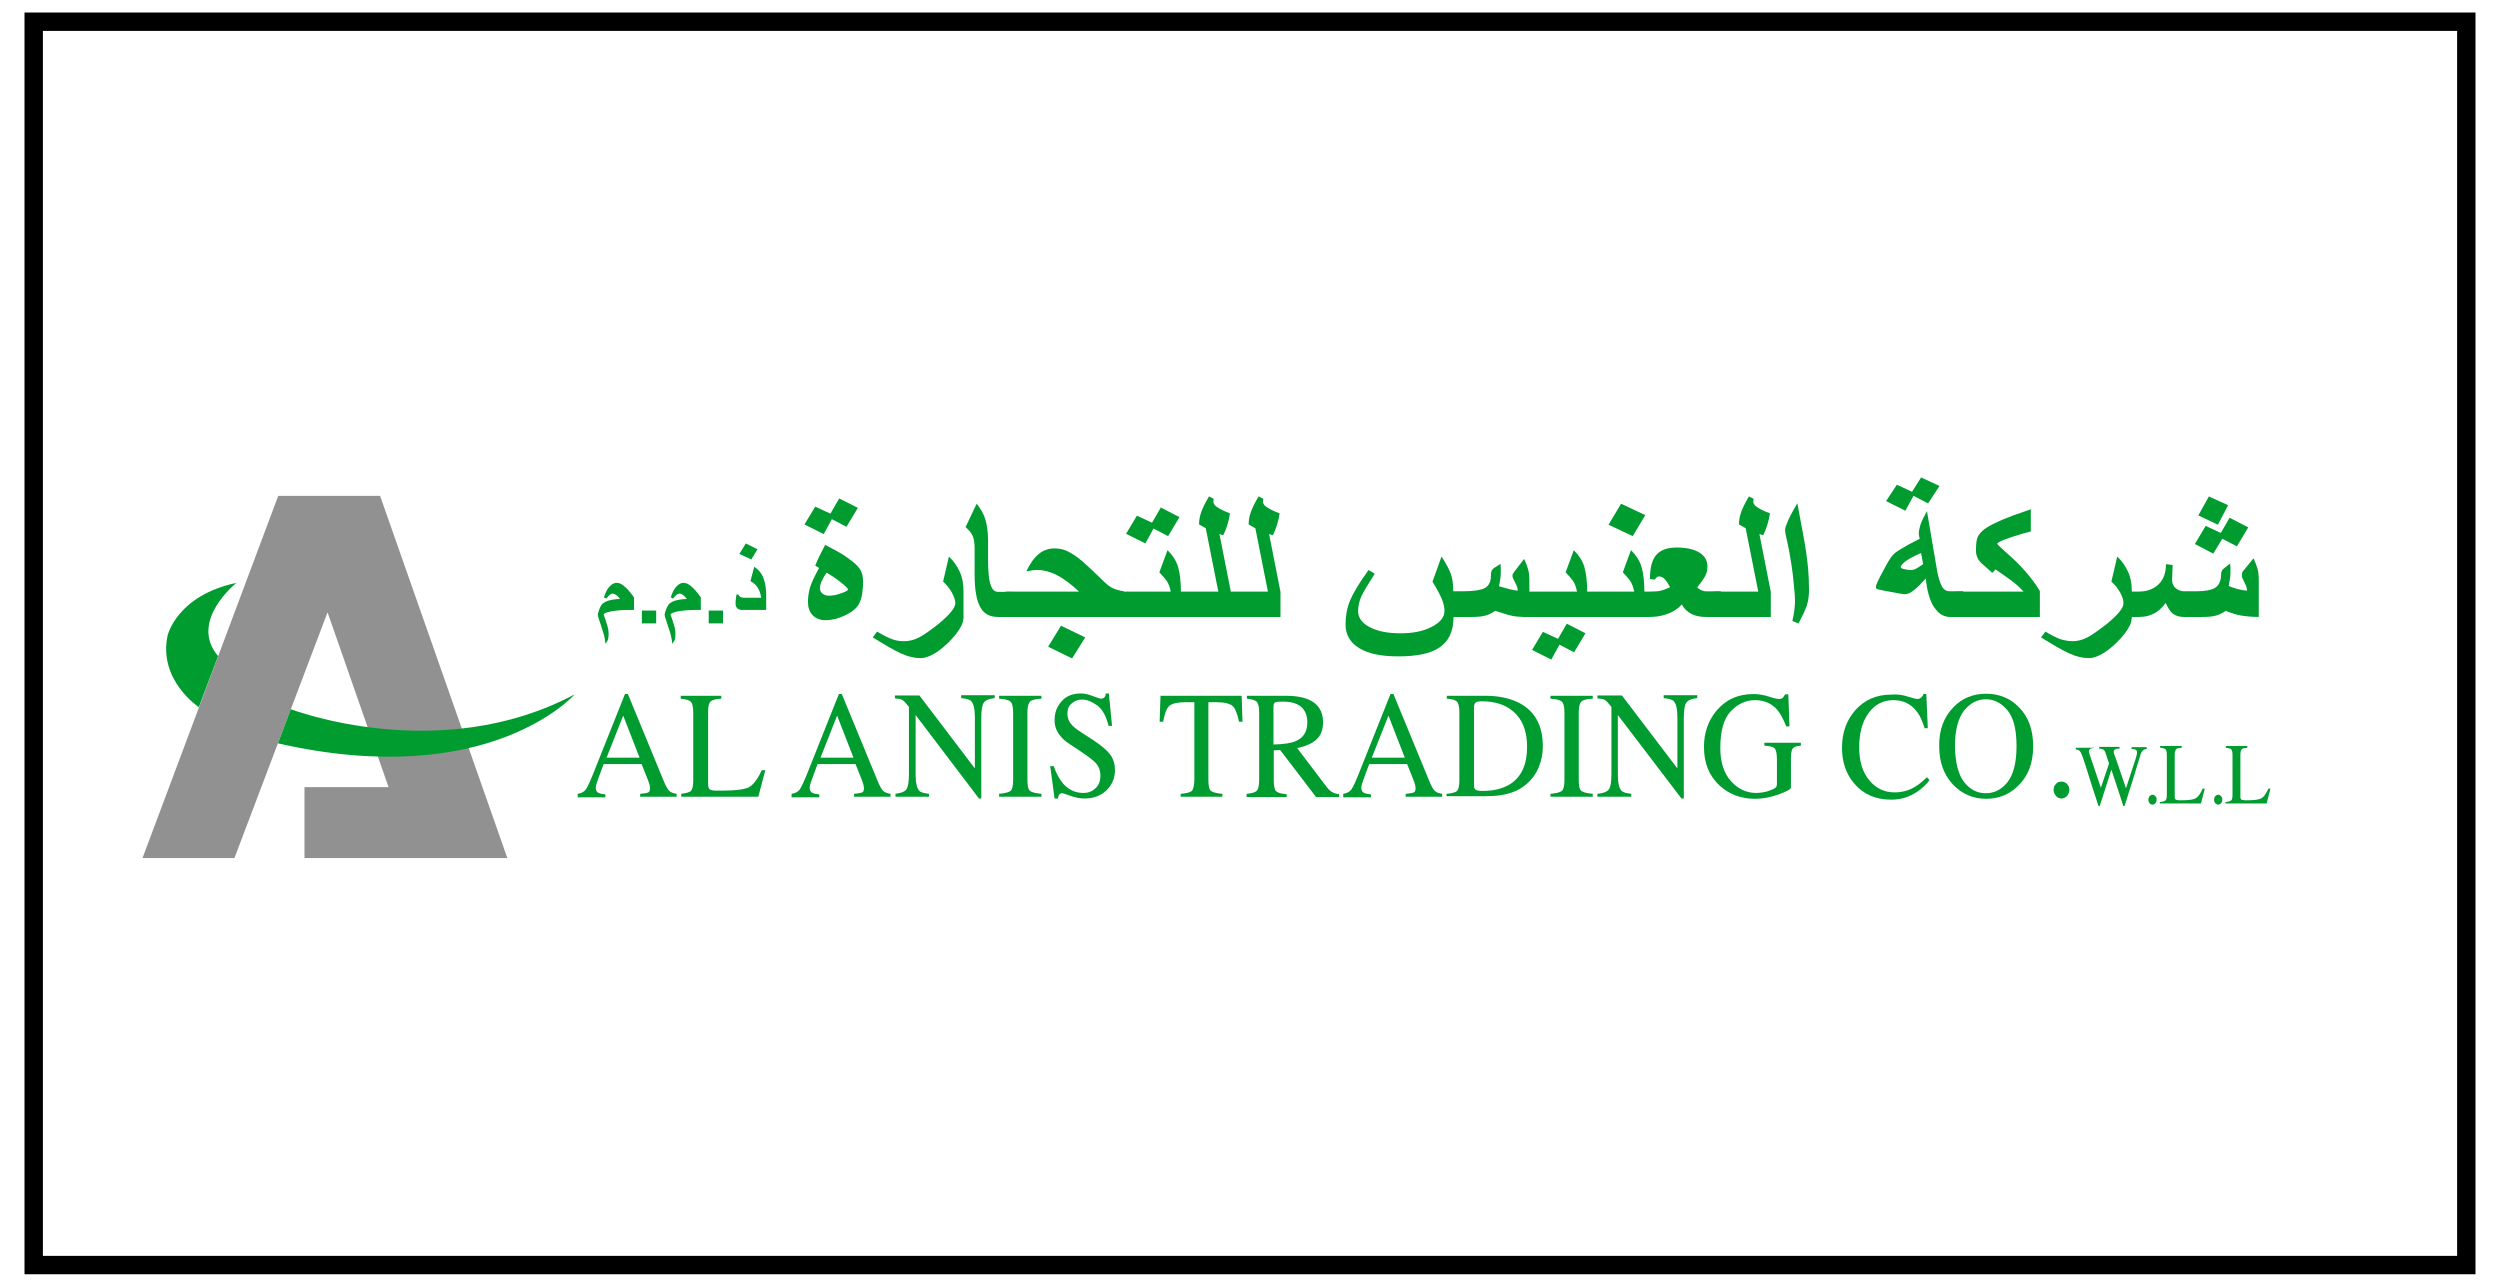 <?xml version="1.0" encoding="utf-8"?>
<!-- Generator: Adobe Illustrator 16.0.2, SVG Export Plug-In . SVG Version: 6.00 Build 0)  -->
<!DOCTYPE svg PUBLIC "-//W3C//DTD SVG 1.1//EN" "http://www.w3.org/Graphics/SVG/1.1/DTD/svg11.dtd">
<svg version="1.1" id="Layer_1" xmlns="http://www.w3.org/2000/svg" xmlns:xlink="http://www.w3.org/1999/xlink" x="0px" y="0px"
	 width="272px" height="140px" viewBox="0 0 272 140" enable-background="new 0 0 272 140" xml:space="preserve">
<rect x="3.667" y="2.363" fill="none" stroke="#000000" stroke-width="2" stroke-miterlimit="10" width="264.667" height="135.276"/>
<path d="M116.242,101.023"/>
<polygon fill="#919191" points="15.505,93.355 25.508,93.355 35.637,66.619 42.274,85.64 33.128,85.64 33.128,93.355 55.198,93.355 
	41.353,53.949 30.271,53.949 "/>
<path fill="#009C30" d="M25.73,63.412c0,0-5.24,4.16-2,7.97l-1.143,3.017l-0.953,2.54c0,0-4.446-2.921-3.398-7.812
	C18.268,69.096,19.22,64.809,25.73,63.412z"/>
<path fill="#009C30" d="M30.969,78.939l0.667-1.779c0,0,16.194,6.225,30.897-1.619c0,0-9.272,10.575-32.294,5.335L30.969,78.939z"/>
<g>
	<path fill="#009C30" d="M62.851,86.688v-0.318c0.413-0.063,0.698-0.222,0.889-0.477c0.19-0.285,0.54-1.016,1.016-2.254l3.239-8.129
		h0.318l3.874,9.399c0.254,0.635,0.477,1.016,0.635,1.143c0.159,0.159,0.413,0.254,0.794,0.317v0.318h-3.969v-0.318
		c0.444-0.031,0.762-0.095,0.889-0.158c0.127-0.063,0.19-0.223,0.19-0.444c0-0.096-0.032-0.223-0.063-0.413
		c-0.063-0.19-0.127-0.413-0.223-0.635l-0.635-1.588h-4.128c-0.413,1.079-0.635,1.746-0.73,2s-0.127,0.413-0.127,0.572
		c0,0.285,0.095,0.477,0.317,0.571c0.127,0.063,0.381,0.127,0.73,0.158v0.318h-3.017V86.688z M69.583,82.432l-1.778-4.572
		l-1.81,4.572H69.583z"/>
	<path fill="#009C30" d="M74.06,86.369c0.572-0.063,0.953-0.158,1.111-0.317c0.159-0.159,0.254-0.54,0.254-1.175V77.51
		c0-0.604-0.095-0.984-0.254-1.143c-0.159-0.19-0.54-0.286-1.111-0.35V75.7h4.414v0.317c-0.572,0.031-0.953,0.127-1.144,0.286
		c-0.19,0.159-0.286,0.54-0.286,1.079v7.971c0,0.19,0.032,0.317,0.095,0.444c0.063,0.095,0.19,0.159,0.381,0.19
		c0.127,0.032,0.254,0.032,0.381,0.032c0.127,0,0.381,0,0.73,0c1.397,0,2.318-0.128,2.826-0.35c0.476-0.254,0.953-0.857,1.429-1.873
		h0.381l-0.762,2.89h-8.383v-0.318H74.06z"/>
	<path fill="#009C30" d="M86.126,86.688v-0.318c0.413-0.063,0.698-0.222,0.889-0.477c0.191-0.285,0.54-1.016,1.017-2.254
		l3.239-8.129h0.317l3.874,9.399c0.254,0.635,0.477,1.016,0.635,1.143c0.159,0.159,0.413,0.254,0.793,0.317v0.318h-3.969v-0.318
		c0.444-0.031,0.762-0.095,0.889-0.158s0.191-0.223,0.191-0.444c0-0.096-0.032-0.223-0.064-0.413
		c-0.063-0.19-0.127-0.413-0.222-0.635l-0.635-1.588h-4.128c-0.413,1.079-0.635,1.746-0.73,2c-0.096,0.254-0.127,0.413-0.127,0.572
		c0,0.285,0.096,0.477,0.318,0.571c0.127,0.063,0.381,0.127,0.73,0.158v0.318h-3.017V86.688z M92.858,82.432l-1.778-4.572
		l-1.81,4.572H92.858z"/>
	<path fill="#009C30" d="M97.367,86.369c0.635-0.063,1.048-0.222,1.238-0.477c0.19-0.253,0.286-0.793,0.286-1.683v-7.304
		l-0.223-0.254c-0.222-0.285-0.413-0.476-0.571-0.539c-0.159-0.064-0.413-0.096-0.73-0.127v-0.318h2.667l6.033,7.939v-5.525
		c0-0.922-0.127-1.492-0.381-1.778c-0.159-0.19-0.54-0.286-1.111-0.349v-0.318h3.652v0.318c-0.603,0.063-0.984,0.222-1.175,0.476
		s-0.286,0.794-0.286,1.683v8.765h-0.254l-6.891-9.082v6.446c0,0.921,0.127,1.492,0.381,1.778c0.159,0.19,0.54,0.285,1.08,0.349
		v0.318h-3.652v-0.318H97.367z"/>
	<path fill="#009C30" d="M108.704,86.369c0.635-0.063,1.047-0.158,1.238-0.317c0.19-0.159,0.286-0.54,0.286-1.175V77.51
		c0-0.604-0.095-1.016-0.286-1.174c-0.191-0.159-0.603-0.287-1.238-0.318V75.7h4.604v0.317c-0.635,0.031-1.048,0.127-1.238,0.318
		c-0.19,0.189-0.286,0.57-0.286,1.174v7.367c0,0.635,0.095,1.048,0.286,1.175c0.19,0.159,0.604,0.254,1.238,0.317v0.318h-4.604
		V86.369z"/>
	<path fill="#009C30" d="M114.642,83.354c0.254,0.73,0.571,1.333,0.921,1.777c0.603,0.762,1.397,1.144,2.318,1.144
		c0.508,0,0.921-0.158,1.302-0.508c0.381-0.35,0.54-0.794,0.54-1.397c0-0.54-0.19-1.016-0.54-1.396
		c-0.254-0.255-0.73-0.636-1.492-1.144l-1.334-0.89c-0.413-0.254-0.73-0.539-0.953-0.825c-0.444-0.509-0.667-1.111-0.667-1.747
		c0-0.825,0.254-1.523,0.793-2.096c0.508-0.571,1.207-0.825,2.096-0.825c0.349,0,0.794,0.095,1.27,0.286
		c0.508,0.189,0.794,0.285,0.857,0.285c0.19,0,0.317-0.063,0.413-0.158c0.095-0.096,0.127-0.223,0.159-0.413h0.317l0.349,3.524
		h-0.381c-0.254-1.048-0.667-1.811-1.238-2.223c-0.572-0.412-1.111-0.635-1.651-0.635c-0.413,0-0.794,0.127-1.111,0.412
		c-0.318,0.254-0.477,0.635-0.477,1.111c0,0.413,0.127,0.795,0.349,1.08c0.254,0.317,0.635,0.635,1.144,0.953l1.365,0.889
		c0.857,0.572,1.461,1.08,1.81,1.556c0.349,0.477,0.508,1.048,0.508,1.684c0,0.856-0.317,1.587-0.921,2.19
		c-0.603,0.572-1.397,0.89-2.381,0.89c-0.476,0-0.984-0.096-1.524-0.286c-0.54-0.19-0.825-0.286-0.889-0.286
		c-0.191,0-0.317,0.063-0.381,0.191c-0.063,0.126-0.095,0.254-0.127,0.381h-0.349l-0.477-3.524H114.642z"/>
	<path fill="#009C30" d="M126.264,75.7h8.827l0.095,2.826h-0.381c-0.19-0.89-0.413-1.46-0.699-1.715
		c-0.286-0.254-0.889-0.413-1.778-0.413h-0.857v8.479c0,0.635,0.095,1.048,0.286,1.175c0.19,0.159,0.604,0.254,1.238,0.317v0.318
		h-4.541v-0.318c0.667-0.063,1.08-0.158,1.238-0.349s0.254-0.636,0.254-1.334v-8.288h-0.921c-0.857,0-1.46,0.127-1.778,0.381
		c-0.318,0.255-0.54,0.857-0.699,1.747h-0.381L126.264,75.7z"/>
	<path fill="#009C30" d="M135.663,86.369c0.603-0.063,0.984-0.189,1.111-0.381c0.16-0.19,0.223-0.635,0.223-1.302V77.51
		c0-0.571-0.095-0.952-0.254-1.143c-0.158-0.19-0.54-0.286-1.08-0.35V75.7h4.318c0.891,0,1.652,0.127,2.256,0.349
		c1.143,0.445,1.715,1.303,1.715,2.541c0,0.825-0.255,1.461-0.763,1.905c-0.509,0.444-1.206,0.73-2.064,0.89l3.208,4.223
		c0.189,0.254,0.381,0.444,0.604,0.572c0.222,0.126,0.443,0.189,0.762,0.222v0.317h-2.509l-3.905-5.112l-0.699,0.032v3.271
		c0,0.603,0.096,1.016,0.254,1.175c0.159,0.159,0.572,0.285,1.143,0.317v0.317h-4.35v-0.35H135.663z M140.998,80.622
		c0.825-0.349,1.238-1.048,1.238-2.032c0-0.953-0.382-1.619-1.112-1.969c-0.381-0.19-0.921-0.285-1.587-0.285
		c-0.445,0-0.699,0.031-0.826,0.095c-0.096,0.063-0.158,0.222-0.158,0.476v4.097C139.727,80.971,140.521,80.845,140.998,80.622z"/>
	<path fill="#009C30" d="M146.142,86.688v-0.318c0.413-0.063,0.698-0.222,0.889-0.477c0.19-0.253,0.54-1.016,1.017-2.254
		l3.238-8.129h0.318l3.874,9.399c0.254,0.635,0.476,1.016,0.635,1.143c0.159,0.159,0.413,0.254,0.794,0.317v0.318h-3.969v-0.318
		c0.444-0.031,0.762-0.095,0.889-0.158s0.19-0.223,0.19-0.444c0-0.096-0.032-0.223-0.063-0.413c-0.063-0.19-0.127-0.413-0.223-0.635
		l-0.635-1.588h-4.129c-0.412,1.079-0.635,1.746-0.729,2c-0.096,0.254-0.127,0.413-0.127,0.572c0,0.285,0.095,0.477,0.317,0.571
		c0.127,0.063,0.381,0.127,0.73,0.158v0.318h-3.017V86.688z M152.842,82.432l-1.778-4.572l-1.81,4.572H152.842z"/>
	<path fill="#009C30" d="M157.414,86.369c0.572-0.063,0.953-0.158,1.111-0.317c0.159-0.159,0.254-0.54,0.254-1.175V77.51
		c0-0.604-0.095-0.984-0.254-1.174c-0.158-0.159-0.539-0.287-1.111-0.318V75.7h4.191c1.43,0,2.604,0.255,3.589,0.73
		c1.778,0.89,2.667,2.477,2.667,4.763c0,0.826-0.158,1.619-0.477,2.35c-0.317,0.73-0.793,1.366-1.429,1.874
		c-0.413,0.317-0.825,0.571-1.27,0.73c-0.794,0.317-1.779,0.476-2.953,0.476h-4.351v-0.254H157.414z M160.558,85.925
		c0.127,0.096,0.382,0.127,0.763,0.127c1.206,0,2.223-0.254,3.017-0.762c1.206-0.794,1.81-2.128,1.81-4.032
		c0-1.715-0.508-2.985-1.492-3.843c-0.857-0.73-1.969-1.111-3.397-1.111c-0.35,0-0.604,0.032-0.699,0.127
		c-0.127,0.095-0.19,0.254-0.19,0.54v8.446C160.367,85.671,160.431,85.861,160.558,85.925z"/>
	<path fill="#009C30" d="M168.688,86.369c0.635-0.063,1.047-0.158,1.238-0.317c0.19-0.159,0.285-0.54,0.285-1.175V77.51
		c0-0.604-0.095-1.016-0.285-1.174c-0.191-0.159-0.604-0.287-1.238-0.318V75.7h4.604v0.317c-0.636,0.031-1.049,0.127-1.239,0.318
		c-0.19,0.189-0.285,0.57-0.285,1.174v7.367c0,0.635,0.095,1.048,0.285,1.175c0.19,0.159,0.604,0.254,1.239,0.317v0.318h-4.604
		V86.369z"/>
	<path fill="#009C30" d="M173.799,86.369c0.636-0.063,1.048-0.222,1.239-0.477c0.19-0.253,0.285-0.793,0.285-1.683v-7.304
		l-0.222-0.254c-0.223-0.285-0.413-0.476-0.572-0.539c-0.158-0.064-0.412-0.096-0.73-0.127v-0.318h2.668l6.033,7.939v-5.525
		c0-0.922-0.127-1.492-0.381-1.778c-0.159-0.19-0.54-0.286-1.111-0.349v-0.318h3.651v0.318c-0.604,0.063-0.984,0.222-1.175,0.476
		s-0.286,0.794-0.286,1.683v8.765h-0.254l-6.922-9.082v6.446c0,0.921,0.127,1.492,0.381,1.778c0.159,0.19,0.54,0.285,1.079,0.349
		v0.318h-3.684V86.369z"/>
	<path fill="#009C30" d="M192.471,75.795c0.572,0.191,0.921,0.254,1.016,0.254c0.223,0,0.382-0.031,0.477-0.127
		c0.096-0.095,0.159-0.222,0.254-0.381h0.35l0.127,3.493h-0.349c-0.318-0.794-0.636-1.397-0.984-1.81
		c-0.604-0.699-1.429-1.048-2.414-1.048c-1.016,0-1.873,0.413-2.636,1.206c-0.762,0.795-1.143,2.128-1.143,4.002
		c0,1.523,0.381,2.73,1.143,3.588c0.763,0.857,1.684,1.302,2.795,1.302c0.19,0,0.413-0.031,0.667-0.063
		c0.254-0.031,0.508-0.095,0.73-0.19c0.381-0.128,0.603-0.254,0.698-0.35c0.096-0.095,0.127-0.222,0.127-0.413v-2.635
		c0-0.636-0.096-1.049-0.254-1.207c-0.159-0.158-0.54-0.254-1.111-0.285v-0.318h3.969v0.318c-0.381,0.031-0.635,0.095-0.762,0.189
		c-0.223,0.159-0.317,0.541-0.317,1.08v3.271c0,0.19-0.444,0.445-1.334,0.762c-0.889,0.318-1.746,0.477-2.572,0.477
		c-1.524,0-2.794-0.477-3.842-1.429c-1.143-1.048-1.715-2.445-1.715-4.191c0-1.556,0.444-2.857,1.365-3.969
		c1.017-1.207,2.35-1.811,4.033-1.811C191.296,75.51,191.899,75.605,192.471,75.795z"/>
	<path fill="#009C30" d="M207.586,75.795c0.604,0.191,0.921,0.254,0.984,0.254c0.159,0,0.285-0.031,0.413-0.127
		c0.127-0.095,0.222-0.222,0.285-0.412h0.317l0.159,3.715h-0.35c-0.223-0.73-0.476-1.334-0.825-1.777
		c-0.635-0.857-1.492-1.271-2.572-1.271c-1.079,0-2.001,0.444-2.667,1.365c-0.699,0.921-1.048,2.191-1.048,3.778
		c0,1.492,0.349,2.668,1.079,3.557c0.73,0.89,1.651,1.334,2.763,1.334c0.794,0,1.556-0.19,2.223-0.604
		c0.382-0.223,0.826-0.571,1.302-1.047l0.286,0.316c-0.35,0.477-0.762,0.857-1.302,1.239c-0.89,0.603-1.81,0.888-2.858,0.888
		c-1.683,0-3.016-0.571-4.001-1.714c-0.92-1.048-1.365-2.382-1.365-3.938c0-1.619,0.477-2.953,1.429-4.064
		c1.017-1.144,2.318-1.715,3.938-1.715C206.411,75.51,207.014,75.605,207.586,75.795z"/>
	<path fill="#009C30" d="M212.539,76.938c0.953-0.983,2.128-1.46,3.557-1.46c1.397,0,2.604,0.477,3.557,1.46
		c1.048,1.048,1.556,2.477,1.556,4.255c0,1.811-0.539,3.239-1.619,4.287c-0.952,0.952-2.128,1.429-3.493,1.429
		c-1.46,0-2.667-0.54-3.651-1.588c-0.984-1.079-1.461-2.444-1.461-4.128C210.952,79.415,211.491,78.019,212.539,76.938z
		 M213.683,85.068c0.635,0.824,1.429,1.237,2.382,1.237c0.92,0,1.714-0.413,2.35-1.206c0.635-0.795,0.984-2.127,0.984-3.906
		c0-1.81-0.317-3.111-0.984-3.905s-1.43-1.207-2.35-1.207c-0.921,0-1.715,0.413-2.382,1.239c-0.635,0.825-0.984,2.127-0.984,3.873
		C212.73,82.94,213.048,84.242,213.683,85.068z"/>
	<path fill="#009C30" d="M223.686,86.592c-0.159-0.19-0.255-0.412-0.255-0.667c0-0.254,0.096-0.476,0.255-0.635
		c0.158-0.19,0.381-0.254,0.603-0.254c0.223,0,0.445,0.095,0.604,0.254c0.159,0.19,0.255,0.381,0.255,0.635
		c0,0.255-0.096,0.477-0.255,0.667c-0.158,0.19-0.381,0.286-0.604,0.286C224.066,86.878,223.844,86.782,223.686,86.592z"/>
</g>
<g>
	<path fill="#009C30" d="M69.011,66.364h-0.73c-0.667,0-1.27,0.063-1.81,0.159c-0.508,0.096-0.794,0.223-0.794,0.35
		c0.159,0.412,0.286,0.793,0.381,1.143c0.127,0.35,0.159,0.699,0.159,1.016c0,0.223-0.032,0.414-0.063,0.541
		s-0.159,0.285-0.286,0.476c-0.032-0.444-0.127-0.921-0.286-1.397c-0.063-0.158-0.159-0.539-0.349-1.079
		c-0.127-0.35-0.19-0.571-0.19-0.667c0-0.158,0.063-0.35,0.159-0.604c0.063-0.19,0.159-0.35,0.254-0.508
		c0.127-0.158,0.318-0.285,0.635-0.413c0.286-0.095,0.73-0.19,1.365-0.222c-0.286-0.381-0.571-0.572-0.793-0.572
		c-0.095,0-0.19,0.032-0.286,0.095c-0.095,0.063-0.222,0.222-0.413,0.444l-0.254-0.127c0.159-0.508,0.349-0.921,0.603-1.175
		c0.254-0.286,0.508-0.413,0.794-0.413c0.254,0,0.54,0.127,0.826,0.381c0.317,0.254,0.667,0.667,1.048,1.207v1.365H69.011z"/>
	<path fill="#009C30" d="M69.836,67.825v-1.397h1.556v1.397H69.836z"/>
	<path fill="#009C30" d="M76.283,66.364h-0.73c-0.667,0-1.27,0.063-1.81,0.159c-0.508,0.096-0.794,0.223-0.794,0.35
		c0.159,0.412,0.286,0.793,0.381,1.143c0.127,0.35,0.159,0.699,0.159,1.016c0,0.223-0.032,0.414-0.063,0.541
		c-0.032,0.127-0.159,0.285-0.286,0.476c-0.032-0.444-0.127-0.921-0.286-1.397c-0.063-0.158-0.159-0.539-0.349-1.079
		c-0.127-0.35-0.191-0.571-0.191-0.667c0-0.158,0.064-0.35,0.159-0.604c0.064-0.19,0.159-0.35,0.254-0.508
		c0.127-0.158,0.317-0.285,0.635-0.413c0.286-0.095,0.73-0.19,1.365-0.222c-0.286-0.381-0.572-0.572-0.794-0.572
		c-0.095,0-0.19,0.032-0.286,0.095s-0.222,0.222-0.413,0.444l-0.254-0.127c0.159-0.508,0.35-0.921,0.604-1.175
		c0.254-0.286,0.508-0.413,0.794-0.413c0.254,0,0.54,0.127,0.826,0.381c0.317,0.254,0.667,0.667,1.047,1.207v1.365H76.283z"/>
	<path fill="#009C30" d="M77.108,67.825v-1.397h1.556v1.397H77.108z"/>
	<path fill="#009C30" d="M83.364,66.364h-2.509c-0.254,0-0.444-0.032-0.572-0.126c-0.159-0.128-0.254-0.287-0.254-0.572
		c0-0.158,0-0.317,0.032-0.477c0.031-0.159,0.031-0.349,0.063-0.508h0.223c0.032,0.127,0.095,0.19,0.19,0.254
		s0.222,0.095,0.381,0.095h1.905c-0.095-0.508-0.222-0.889-0.444-1.175c-0.159-0.254-0.413-0.444-0.73-0.635l0.413-1.556
		c0.476,0.317,0.825,0.73,1.016,1.27c0.191,0.477,0.286,1.111,0.286,1.874V66.364L83.364,66.364z M82.411,59.76l-0.667,1.111
		l-1.302-0.604l0.699-1.143L82.411,59.76z"/>
</g>
<g>
	<path fill="#009C30" d="M93.334,55.25l-1.238,2.064l-1.588-0.826l-0.889,1.62l-2.096-1.048l1.175-1.937l1.651,0.762l0.953-1.651
		L93.334,55.25z M93.906,63.316c0,0.413-0.032,0.825-0.095,1.238c-0.063,0.413-0.159,0.762-0.286,1.016
		c-0.222,0.508-0.73,0.984-1.556,1.365c-0.762,0.382-1.493,0.541-2.16,0.541c-0.571,0-1.048-0.191-1.397-0.541
		c-0.349-0.381-0.508-0.857-0.508-1.46c0-0.54,0.095-1.111,0.254-1.651c0.19-0.54,0.508-1.207,0.953-2.032l-0.413-0.254
		c0.127-0.318,0.286-0.699,0.508-1.144c0.222-0.444,0.413-0.825,0.572-1.111l1.143,0.604c0.477,0.254,0.953,0.54,1.366,0.857
		c0.604,0.413,1.048,0.826,1.27,1.175C93.811,62.3,93.906,62.776,93.906,63.316z M92.255,64.142c0-0.127-0.254-0.381-0.794-0.794
		c-0.508-0.413-1.048-0.762-1.524-1.048c-0.477,0.699-0.73,1.239-0.73,1.715c0,0.223,0.095,0.413,0.286,0.572
		s0.445,0.222,0.699,0.222c0.381,0,0.794-0.063,1.302-0.254C92.001,64.396,92.255,64.237,92.255,64.142z"/>
	<path fill="#009C30" d="M104.798,67.35c0,0.412-0.254,0.952-0.794,1.65c-0.54,0.667-1.143,1.27-1.842,1.778
		c-0.794,0.571-1.46,0.825-2,0.825c-0.667,0-1.366-0.158-2.127-0.508c-0.667-0.285-1.683-0.889-3.08-1.746l0.476-0.635
		c0.667,0.412,1.207,0.666,1.62,0.825c0.413,0.159,0.857,0.222,1.333,0.222c0.508,0,1.048-0.127,1.556-0.381
		c0.508-0.254,1.238-0.762,2.127-1.461c1.238-1.016,1.874-1.777,1.874-2.317c0-0.286-0.127-0.635-0.35-1.08
		c-0.286-0.508-0.603-0.921-0.984-1.238l0.635-2.731c0.508,0.477,0.889,1.017,1.175,1.652c0.286,0.603,0.413,1.333,0.413,2.095
		v3.049H104.798z"/>
	<path fill="#009C30" d="M110.196,67.127h-1.587c-0.889,0-1.524-0.318-1.905-0.984c-0.445-0.731-0.667-1.938-0.667-3.62v-2.89
		c0-0.667-0.095-1.175-0.317-1.524c-0.096-0.19-0.318-0.444-0.667-0.762l1.207-2.541c0.445,0.54,0.73,1.08,0.921,1.62
		c0.19,0.603,0.318,1.397,0.318,2.35v2c0,1.429,0.095,2.413,0.317,2.953c0.159,0.444,0.413,0.667,0.794,0.667h1.587V67.127
		L110.196,67.127z"/>
	<path fill="#009C30" d="M122.262,67.127h-12.86v-2.763h8.002c-0.921-0.857-1.746-1.461-2.508-1.842
		c-0.667-0.317-1.365-0.508-2-0.508c-0.19,0-0.381,0-0.54,0.032c-0.159,0.032-0.381,0.063-0.699,0.127
		c0.413-0.857,0.857-1.492,1.365-1.905c0.508-0.413,1.08-0.603,1.715-0.603c0.508,0,0.984,0.095,1.429,0.317
		c0.445,0.222,0.984,0.571,1.556,1.048c0.444,0.381,1.08,0.984,1.905,1.778c0.571,0.571,0.984,0.953,1.302,1.111
		c0.286,0.159,0.73,0.318,1.333,0.413V67.127z M118.071,69.35l-1.429,2.286l-2.604-1.271l1.397-2.286L118.071,69.35z"/>
	<path fill="#009C30" d="M128.518,67.127h-7.049v-2.763h5.906c-0.096-0.477-0.223-0.857-0.445-1.175
		c-0.127-0.19-0.381-0.476-0.793-0.921l0.889-2.413c0.572,0.571,0.953,1.175,1.144,1.81c0.19,0.635,0.317,1.556,0.317,2.794v2.668
		H128.518z M128.328,56.267l-1.239,2.064l-1.587-0.825l-0.889,1.619l-2.096-1.048l1.175-1.969l1.651,0.762l0.953-1.651
		L128.328,56.267z"/>
	<path fill="#009C30" d="M133.917,67.127h-6.192v-2.763h4.827l-1.365-6.891l-0.73-0.413c0-0.413,0.063-0.794,0.19-1.207
		c0.159-0.508,0.477-1.143,0.889-1.842l0.508,0.254c0,0.032,0,0.159-0.032,0.317c0,0.223,0.158,0.445,0.476,0.635
		c0.286,0.19,0.73,0.413,1.333,0.635c-0.063,0.444-0.159,0.857-0.286,1.27c-0.127,0.413-0.286,0.794-0.444,1.111l-0.413-0.127
		l1.239,6.288V67.127L133.917,67.127z"/>
	<path fill="#009C30" d="M139.314,67.127h-6.192v-2.763h4.827l-1.365-6.891l-0.73-0.413c0-0.413,0.063-0.794,0.19-1.207
		c0.158-0.508,0.476-1.143,0.89-1.842l0.508,0.254c0,0.032,0,0.159-0.032,0.317c0,0.223,0.159,0.445,0.476,0.635
		c0.287,0.19,0.73,0.413,1.334,0.635c-0.063,0.444-0.158,0.857-0.285,1.27c-0.127,0.413-0.286,0.794-0.445,1.111l-0.412-0.127
		l1.238,6.288V67.127L139.314,67.127z"/>
	<path fill="#009C30" d="M166.433,67.127c-0.826,0-1.429-0.032-1.778-0.096s-1.016-0.254-1.969-0.571
		c-0.444,0.286-0.826,0.476-1.175,0.54c-0.35,0.095-0.857,0.127-1.524,0.127h-1.842c0,1.588-0.54,2.699-1.651,3.397
		c-0.952,0.604-2.413,0.89-4.382,0.89c-1.811,0-3.238-0.286-4.224-0.89c-0.983-0.604-1.492-1.461-1.492-2.572
		c0-0.952,0.159-1.81,0.477-2.572c0.349-0.857,1.016-1.968,2.032-3.366l0.667,0.413c-0.73,1.144-1.239,1.969-1.461,2.477
		c-0.223,0.508-0.349,1.047-0.349,1.587c0,0.699,0.412,1.302,1.27,1.747c0.857,0.444,1.938,0.666,3.334,0.666
		c1.365,0,2.477-0.222,3.398-0.698c0.92-0.476,1.396-1.048,1.396-1.715c0-0.413-0.096-0.825-0.254-1.238
		c-0.159-0.413-0.508-1.08-1.048-1.968l0.984-2.731c0.54,0.826,0.889,1.492,1.048,2c0.158,0.476,0.222,1.048,0.222,1.778h1.048
		c1.144,0,1.938-0.127,2.382-0.349c0.445-0.254,0.667-0.667,0.667-1.302c0-0.286,0.032-0.476,0.096-0.604
		c0.063-0.127,0.19-0.254,0.412-0.381l0.54-0.35c0,0.127,0.032,0.318,0.032,0.508c0,0.222,0,0.35,0,0.444
		c0,0.381-0.063,0.857-0.19,1.493c0.349,0.095,0.698,0.19,1.048,0.286c0.349,0.095,0.666,0.159,0.984,0.19
		c0-0.254-0.096-0.54-0.286-0.889c-0.19-0.349-0.286-0.571-0.286-0.698c0-0.095,0-0.159,0.032-0.222
		c0.031-0.063,0.096-0.159,0.19-0.286l1.048-1.366c0.19,0.413,0.35,0.826,0.444,1.175c0.096,0.35,0.127,0.794,0.127,1.302v3.842
		H166.433z"/>
	<path fill="#009C30" d="M172.688,67.127h-7.049v-2.763h5.938c-0.095-0.477-0.222-0.857-0.444-1.175
		c-0.127-0.19-0.381-0.476-0.794-0.921l0.89-2.413c0.571,0.571,0.952,1.175,1.143,1.81c0.191,0.635,0.317,1.556,0.317,2.794V67.127
		L172.688,67.127z M172.498,68.904l-1.239,2.064l-1.588-0.826l-0.889,1.62l-2.096-1.048l1.175-1.969l1.651,0.762l0.952-1.65
		L172.498,68.904z"/>
	<path fill="#009C30" d="M178.943,67.127h-7.05v-2.763h5.907c-0.096-0.477-0.223-0.857-0.444-1.175
		c-0.128-0.19-0.382-0.476-0.794-0.921l0.889-2.413c0.571,0.571,0.952,1.175,1.143,1.81c0.191,0.635,0.318,1.556,0.318,2.794v2.668
		H178.943z M179.007,56.044l-1.365,2.286l-2.636-1.238l1.365-2.286L179.007,56.044z"/>
	<path fill="#009C30" d="M187.263,67.127h-1.65c-0.604,0-1.111-0.096-1.557-0.318c-0.444-0.222-0.825-0.57-1.079-1.047
		c-0.477,0.539-1.111,0.92-1.905,1.143c-0.508,0.159-1.08,0.223-1.684,0.223h-1.175v-2.763h1.175c0.636,0,1.048-0.032,1.303-0.096
		c0.254-0.063,0.603-0.19,1.016-0.381c-0.222-0.413-0.413-0.699-0.571-0.857c-0.19-0.222-0.413-0.317-0.636-0.317
		c-0.095,0-0.158,0.032-0.222,0.063c-0.063,0.063-0.159,0.159-0.254,0.286l-0.508-0.063c0-1.238,0.222-2.096,0.698-2.636
		c0.477-0.54,1.207-0.793,2.223-0.793c1.048,0,1.873,0.19,2.445,0.54c0.604,0.381,0.889,0.889,0.889,1.524
		c0,0.35-0.063,0.667-0.222,0.985c-0.159,0.317-0.445,0.73-0.89,1.27c0.096,0.127,0.254,0.222,0.413,0.317
		c0.19,0.063,0.349,0.127,0.508,0.127h1.651v2.795H187.263z"/>
	<path fill="#009C30" d="M192.661,67.127h-6.192v-2.763h4.827l-1.365-6.891l-0.73-0.413c0-0.413,0.063-0.794,0.19-1.207
		c0.159-0.508,0.477-1.143,0.89-1.842l0.508,0.254c0,0.032,0,0.159-0.032,0.317c0,0.223,0.159,0.445,0.477,0.635
		c0.286,0.19,0.73,0.413,1.334,0.635c-0.063,0.444-0.159,0.857-0.286,1.27c-0.127,0.413-0.286,0.794-0.444,1.111l-0.413-0.127
		l1.238,6.288V67.127z"/>
	<path fill="#009C30" d="M196.821,64.173c0,0.604-0.063,1.144-0.223,1.651c-0.158,0.508-0.477,1.176-0.921,2.001l-0.667-0.254
		c0.191-0.857,0.286-1.588,0.286-2.127c0-0.413-0.031-1.016-0.127-1.81c-0.063-0.794-0.159-1.588-0.286-2.382
		c-0.127-0.793-0.286-1.714-0.54-2.794c-0.095-0.381-0.127-0.635-0.127-0.794c0-0.223,0.127-0.572,0.35-1.08
		c0.223-0.508,0.571-1.112,0.984-1.842l0.667,3.588c0.254,1.366,0.413,2.541,0.508,3.557
		C196.79,62.713,196.821,63.443,196.821,64.173z"/>
	<path fill="#009C30" d="M213.619,67.127h-1.461c-0.286,0-0.508-0.063-0.73-0.159c-0.444-0.19-0.793-0.571-1.111-1.079
		c-0.413-0.73-0.667-1.715-0.794-2.954c-0.508,0.572-0.921,0.984-1.206,1.207c-0.413,0.35-0.763,0.508-1.049,0.508
		c-0.126,0-0.317-0.032-0.539-0.063l-1.365-0.254c-0.572-0.095-0.953-0.19-1.08-0.222s-0.19-0.127-0.19-0.254
		c0-0.19,0.254-0.762,0.794-1.747c0.508-0.984,0.889-1.588,1.144-1.81c0.19-0.191,0.508-0.413,1.016-0.699
		c0.286-0.19,0.698-0.413,1.207-0.667l0.603-0.317c-0.031-0.096-0.031-0.19-0.063-0.286c0-0.095-0.031-0.19-0.031-0.286
		c0-0.254,0.063-0.571,0.19-0.984c0.127-0.381,0.381-0.857,0.698-1.46l1.08,6.351c0.159,0.984,0.413,1.683,0.667,2.032
		c0.19,0.222,0.412,0.349,0.73,0.349h1.461v2.795H213.619z M211.016,52.869l-1.238,1.905l-1.588-0.826l-0.89,1.619l-2.096-1.047
		l1.175-1.778l1.651,0.762l0.984-1.556L211.016,52.869z M209.237,61.379l-0.223-1.207c-0.254,0.095-0.413,0.19-0.571,0.254
		c-0.413,0.191-0.73,0.381-0.984,0.54c-0.191,0.127-0.317,0.254-0.445,0.381c-0.158,0.159-0.222,0.254-0.222,0.35
		s0.127,0.159,0.381,0.222s0.508,0.095,0.763,0.095c0.158,0,0.349-0.032,0.508-0.127C208.666,61.76,208.919,61.602,209.237,61.379z"
		/>
	<path fill="#009C30" d="M221.938,67.127h-9.081v-2.763h7.303c-0.285-0.318-0.571-0.604-0.857-0.826
		c-0.222-0.191-0.539-0.413-0.92-0.699c-0.413-0.286-0.858-0.604-1.271-0.889l-0.35,0.381c-0.667-0.604-1.079-0.953-1.207-1.08
		c-0.381-0.381-0.571-0.826-0.571-1.333c0-0.699,0.063-1.175,0.159-1.429c0.158-0.381,0.476-0.73,0.952-1.048
		c0.445-0.286,0.889-0.508,1.397-0.73c0.381-0.19,0.921-0.381,1.556-0.635c0.286-0.095,0.921-0.317,1.905-0.667v2.414
		c-0.031,0-0.349,0.095-0.952,0.254c-0.73,0.222-1.334,0.413-1.747,0.572c-0.635,0.222-0.952,0.413-0.952,0.508
		c0,0.063,0.254,0.317,0.794,0.794c0.729,0.635,1.333,1.207,1.842,1.747c0.825,0.889,1.492,1.747,2,2.604V67.127L221.938,67.127z"/>
	<path fill="#009C30" d="M231.909,67.35c0,0.412-0.254,0.952-0.793,1.65c-0.54,0.667-1.144,1.27-1.843,1.778
		c-0.793,0.571-1.461,0.825-2,0.825c-0.667,0-1.365-0.158-2.127-0.508c-0.668-0.285-1.684-0.889-3.081-1.746l0.477-0.635
		c0.667,0.412,1.206,0.666,1.619,0.825c0.413,0.127,0.857,0.222,1.334,0.222c0.508,0,1.048-0.127,1.556-0.381
		c0.509-0.254,1.207-0.762,2.128-1.461c1.238-1.016,1.873-1.777,1.873-2.317c0-0.286-0.127-0.635-0.349-1.08
		c-0.286-0.508-0.604-0.921-0.984-1.238l0.635-2.731c0.508,0.477,0.889,1.017,1.175,1.652c0.286,0.603,0.413,1.333,0.413,2.095
		v3.049H231.909z"/>
	<path fill="#009C30" d="M245.913,67.127c-0.826,0-1.524-0.063-2.096-0.159c-0.54-0.095-1.111-0.286-1.651-0.508
		c-0.444,0.286-0.825,0.476-1.175,0.54c-0.35,0.095-0.857,0.127-1.524,0.127h-1.842c-0.508,0-0.889-0.127-1.207-0.35
		c-0.285-0.223-0.539-0.635-0.793-1.175c-0.413,0.571-0.89,0.984-1.397,1.206c-0.444,0.223-0.952,0.318-1.557,0.318h-1.619v-2.763
		h1.619c0.794,0,1.43-0.191,1.97-0.604c0.666-0.508,1.016-1.302,1.016-2.381l0.73,0.095c0,0.222-0.031,0.476-0.031,0.73
		c0,0.286-0.032,0.571-0.032,0.92c0,0.35,0.127,0.635,0.381,0.857s0.572,0.349,0.89,0.349h1.396c0.921,0,1.557-0.127,1.969-0.349
		c0.477-0.286,0.699-0.794,0.699-1.556c0-0.159,0.063-0.317,0.158-0.444c0.064-0.063,0.19-0.19,0.413-0.349l0.413-0.318
		c0,0.127,0.032,0.318,0.032,0.508s0,0.349,0,0.444c0,0.381-0.064,0.857-0.191,1.493c0.286,0.127,0.604,0.222,0.921,0.317
		c0.35,0.095,0.699,0.159,1.08,0.19c0-0.222-0.096-0.54-0.286-0.889c-0.19-0.349-0.286-0.603-0.286-0.73
		c0-0.19,0.032-0.317,0.063-0.413c0-0.031,0.096-0.127,0.254-0.317l0.953-1.175c0.19,0.413,0.35,0.826,0.444,1.175
		c0.096,0.349,0.127,0.794,0.127,1.302v3.906H245.913z M244.611,57.378l-1.238,2.064l-1.588-0.825l-0.984,1.619l-2.001-1.048
		l1.176-1.969l1.65,0.762l0.953-1.651L244.611,57.378z M242.42,54.965l-1.111,2.127l-2.128-1.016l1.144-2.064L242.42,54.965z"/>
</g>
<g>
	<path fill="#009C30" d="M227.813,81.193v0.191c-0.158,0-0.285,0.031-0.349,0.063c-0.127,0.064-0.19,0.159-0.19,0.286
		c0,0.063,0,0.128,0.032,0.19c0.031,0.063,0.031,0.127,0.063,0.223l1.206,3.557l0.89-2.636l-0.382-1.144
		c-0.063-0.223-0.19-0.35-0.317-0.412c-0.095-0.032-0.223-0.064-0.381-0.064v-0.189h2.223v0.189c-0.223,0-0.349,0.032-0.444,0.064
		c-0.127,0.063-0.19,0.158-0.19,0.317c0,0.063,0,0.095,0.031,0.158c0,0.032,0.032,0.127,0.096,0.255l1.206,3.524l1.048-3.208
		c0.064-0.189,0.096-0.349,0.128-0.477c0-0.095,0.031-0.158,0.031-0.189c0-0.191-0.063-0.286-0.223-0.35
		c-0.095-0.031-0.19-0.063-0.381-0.063v-0.19h1.651v0.19c-0.159,0.032-0.254,0.063-0.35,0.127c-0.127,0.095-0.253,0.255-0.317,0.476
		l-0.857,2.827l-0.349,1.079l-0.54,1.715h-0.127l-0.35-1.08l-0.953-2.889l-1.27,3.969h-0.127l-0.635-1.937l-0.699-2.224
		c-0.286-0.92-0.476-1.461-0.604-1.682c-0.126-0.223-0.285-0.318-0.539-0.318v-0.19h1.968V81.193z"/>
	<path fill="#009C30" d="M233.878,87.386c-0.095-0.095-0.127-0.223-0.127-0.382c0-0.158,0.032-0.253,0.127-0.381
		c0.096-0.095,0.191-0.158,0.317-0.158c0.128,0,0.223,0.063,0.318,0.158c0.095,0.096,0.127,0.223,0.127,0.381
		c0,0.159-0.032,0.255-0.127,0.382c-0.096,0.095-0.19,0.158-0.318,0.158C234.069,87.544,233.941,87.48,233.878,87.386z"/>
	<path fill="#009C30" d="M235.021,87.259c0.317-0.031,0.508-0.096,0.604-0.19c0.095-0.096,0.127-0.317,0.127-0.667V82.21
		c0-0.349-0.032-0.54-0.127-0.667c-0.096-0.096-0.286-0.158-0.604-0.19v-0.19h2.35v0.19c-0.317,0.032-0.508,0.063-0.604,0.159
		c-0.095,0.095-0.158,0.285-0.158,0.603v4.541c0,0.096,0,0.19,0.031,0.254c0.032,0.063,0.096,0.095,0.19,0.127
		c0.063,0,0.127,0,0.19,0.032c0.064,0,0.19,0,0.382,0c0.73,0,1.237-0.064,1.492-0.223c0.254-0.127,0.508-0.477,0.762-1.048h0.223
		l-0.413,1.619h-4.478v-0.158H235.021z"/>
	<path fill="#009C30" d="M241.022,87.386c-0.095-0.095-0.127-0.223-0.127-0.382c0-0.158,0.032-0.253,0.127-0.381
		c0.096-0.095,0.19-0.158,0.318-0.158c0.127,0,0.222,0.063,0.317,0.158c0.095,0.096,0.127,0.223,0.127,0.381
		c0,0.159-0.032,0.255-0.127,0.382c-0.096,0.095-0.19,0.158-0.317,0.158C241.245,87.544,241.118,87.48,241.022,87.386z"/>
	<path fill="#009C30" d="M242.166,87.259c0.317-0.031,0.509-0.096,0.604-0.19c0.095-0.096,0.127-0.317,0.127-0.667V82.21
		c0-0.349-0.032-0.54-0.127-0.667c-0.095-0.096-0.286-0.158-0.604-0.19v-0.19h2.35v0.19c-0.317,0.032-0.508,0.063-0.604,0.159
		c-0.095,0.095-0.158,0.285-0.158,0.603v4.541c0,0.096,0,0.19,0.032,0.254c0.031,0.063,0.095,0.095,0.189,0.127
		c0.063,0,0.128,0,0.191,0.032c0.063,0,0.19,0,0.381,0c0.73,0,1.238-0.064,1.492-0.223c0.254-0.127,0.508-0.477,0.763-1.048h0.222
		l-0.413,1.619h-4.477v-0.158H242.166z"/>
</g>
</svg>

